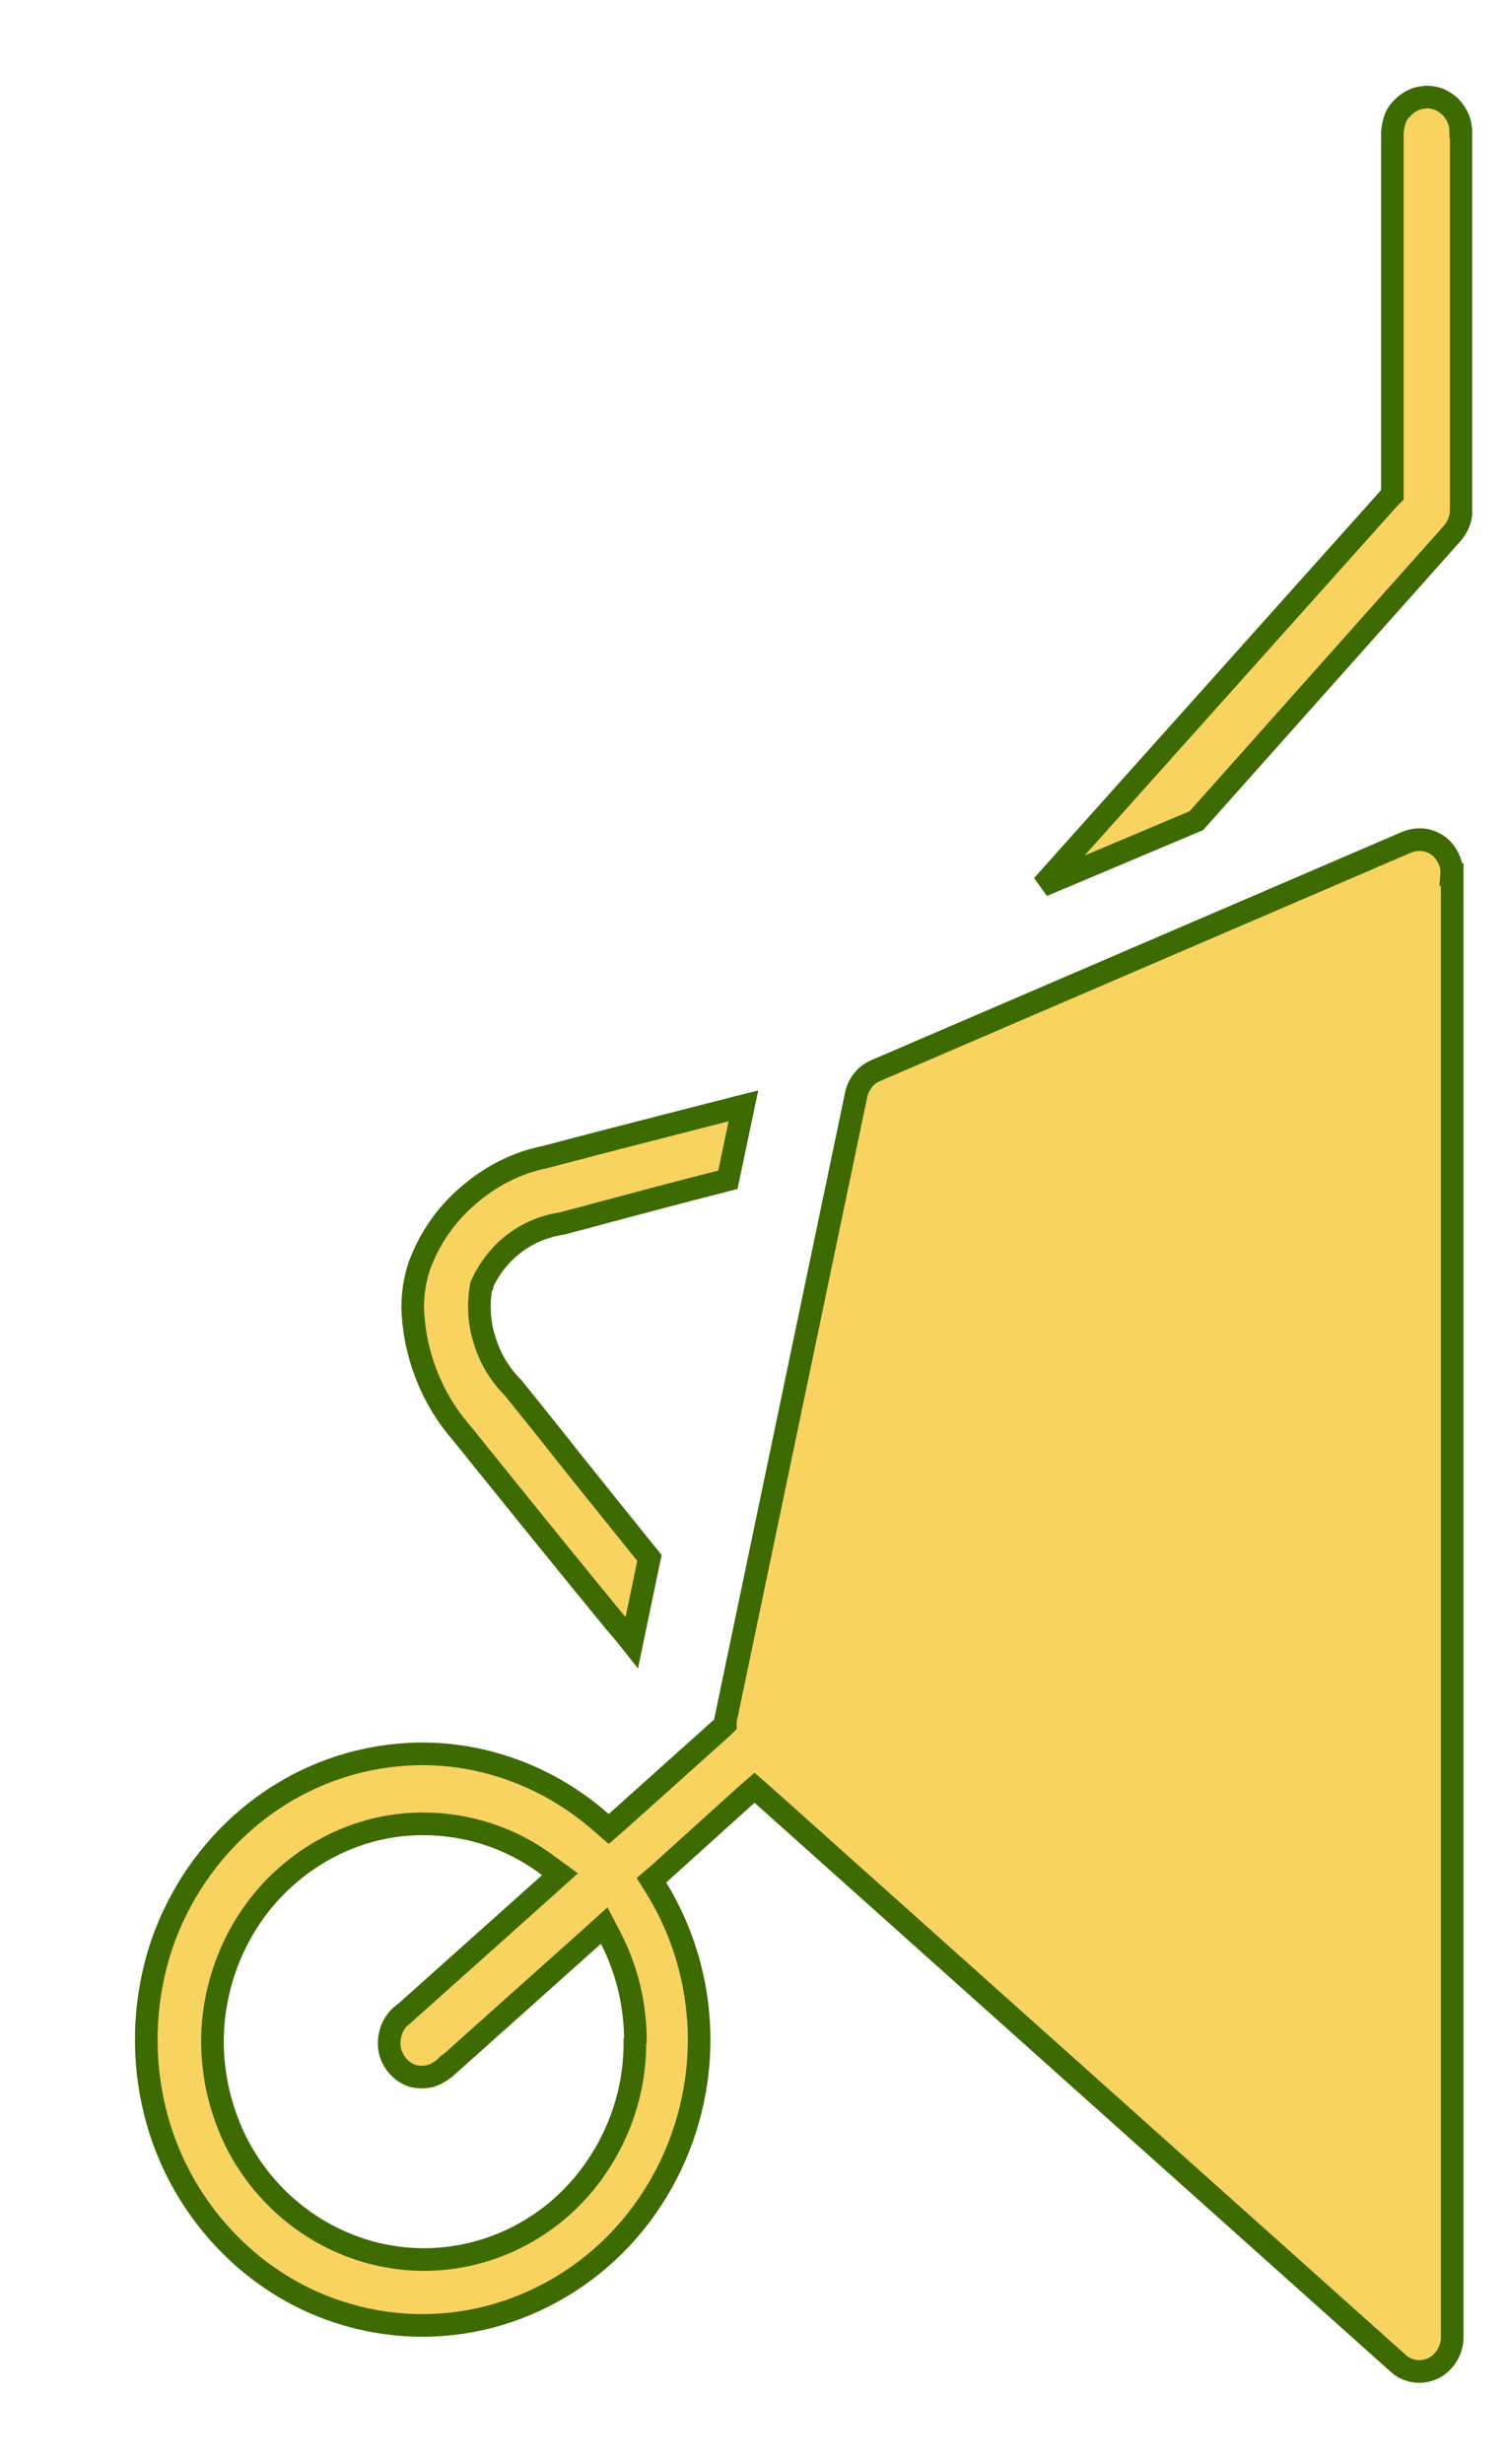 <svg width="30" height="49" viewBox="0 0 30 49" fill="none" xmlns="http://www.w3.org/2000/svg">
<g clip-path="url(#clip0_715_14398)">
<g filter="url(#filter0_d_715_14398)">
<path d="M12.64 39.569C12.64 38.859 12.47 38.159 12.15 37.539L12.02 37.289L11.81 37.479L8.89 40.089L8.88 40.089C8.79 40.179 8.69 40.239 8.57 40.279C8.45 40.309 8.33 40.309 8.21 40.279C8.09 40.239 7.99 40.169 7.91 40.079C7.83 39.979 7.77 39.869 7.75 39.739C7.73 39.609 7.75 39.479 7.79 39.359C7.84 39.239 7.91 39.139 8.01 39.059L8.02 39.059L10.94 36.449L11.14 36.269L10.92 36.109C10.16 35.529 9.23 35.239 8.28 35.269C7.33 35.299 6.43 35.669 5.71 36.299C4.99 36.929 4.5 37.789 4.31 38.749C4.12 39.699 4.26 40.689 4.68 41.559C5.11 42.429 5.81 43.119 6.67 43.529C7.53 43.939 8.5 44.039 9.42 43.809C10.34 43.579 11.16 43.039 11.74 42.269C12.32 41.499 12.64 40.559 12.63 39.589L12.64 39.569ZM29.07 1.649L29.07 9.129C29.07 9.319 29 9.489 28.87 9.629L23.8 15.319L20.74 16.609L27.64 8.899L27.7 8.839L27.7 1.659C27.7 1.569 27.72 1.469 27.75 1.379C27.78 1.289 27.83 1.209 27.9 1.149C27.96 1.079 28.04 1.029 28.12 0.989C28.2 0.949 28.29 0.939 28.38 0.929C28.47 0.929 28.56 0.949 28.64 0.979C28.72 1.019 28.8 1.069 28.86 1.129C28.92 1.199 28.98 1.279 29.01 1.359C29.05 1.449 29.06 1.539 29.06 1.639L29.07 1.649ZM28.89 16.389L28.89 45.479C28.89 45.609 28.85 45.739 28.78 45.849C28.71 45.959 28.61 46.049 28.5 46.099C28.38 46.149 28.26 46.169 28.14 46.149C28.02 46.129 27.9 46.079 27.81 45.989L15.16 34.679L15.01 34.549L14.86 34.679L13.1 36.269L12.96 36.389L13.06 36.549C13.76 37.689 14.04 39.049 13.85 40.379C13.7 41.429 13.27 42.409 12.61 43.219C11.95 44.029 11.08 44.629 10.11 44.959C9.14 45.289 8.09 45.329 7.1 45.079C6.1 44.829 5.2 44.299 4.48 43.539C3.76 42.779 3.26 41.839 3.04 40.799C2.82 39.769 2.88 38.689 3.21 37.689C3.55 36.689 4.15 35.809 4.95 35.139C5.75 34.469 6.71 34.049 7.73 33.919C8.49 33.819 9.25 33.889 9.98 34.119C10.71 34.349 11.38 34.729 11.96 35.239L12.11 35.369L12.26 35.239L14.38 33.339L14.43 33.289L14.43 33.219L17.03 20.779C17.05 20.669 17.1 20.569 17.17 20.479C17.24 20.389 17.33 20.329 17.42 20.289L27.98 15.749C28.08 15.709 28.19 15.689 28.3 15.699C28.41 15.709 28.51 15.749 28.6 15.809C28.69 15.869 28.76 15.959 28.81 16.059C28.86 16.159 28.89 16.269 28.88 16.389L28.89 16.389ZM10.84 22.009C12 21.699 13.43 21.339 14.67 21.019C14.71 21.009 14.75 20.999 14.79 20.989L14.48 22.459C13.5 22.709 12.45 22.989 11.52 23.239C11.4 23.269 11.29 23.299 11.18 23.329C10.84 23.379 10.52 23.509 10.24 23.719C9.96 23.929 9.74 24.209 9.59 24.529L9.59 24.559L9.57 24.589C9.51 24.949 9.53 25.329 9.65 25.679C9.76 26.029 9.95 26.339 10.21 26.599C10.62 27.109 11 27.579 11.36 28.039C11.93 28.749 12.45 29.399 12.92 29.979L12.57 31.659C12.46 31.519 12.34 31.379 12.22 31.239C11.39 30.229 10.37 28.969 9.17 27.479C8.58 26.799 8.24 25.919 8.21 25.009C8.21 24.729 8.25 24.449 8.34 24.179C8.54 23.629 8.88 23.139 9.32 22.769C9.76 22.389 10.28 22.119 10.84 22.009Z" fill="#F9D35F"/>
<path d="M12.64 39.569C12.64 38.859 12.47 38.159 12.15 37.539L12.02 37.289L11.81 37.479L8.89 40.089L8.88 40.089C8.79 40.179 8.69 40.239 8.57 40.279C8.45 40.309 8.33 40.309 8.21 40.279C8.09 40.239 7.99 40.169 7.91 40.079C7.83 39.979 7.77 39.869 7.75 39.739C7.73 39.609 7.75 39.479 7.79 39.359C7.84 39.239 7.91 39.139 8.01 39.059L8.02 39.059L10.94 36.449L11.14 36.269L10.92 36.109C10.16 35.529 9.23 35.239 8.28 35.269C7.33 35.299 6.43 35.669 5.71 36.299C4.99 36.929 4.5 37.789 4.31 38.749C4.12 39.699 4.26 40.689 4.68 41.559C5.11 42.429 5.81 43.119 6.67 43.529C7.53 43.939 8.5 44.039 9.42 43.809C10.34 43.579 11.16 43.039 11.74 42.269C12.32 41.499 12.64 40.559 12.63 39.589L12.64 39.569ZM12.64 39.569L12.42 39.569M10.82 22.009L10.84 22.009M10.84 22.009C12 21.699 13.43 21.339 14.67 21.019C14.71 21.009 14.75 20.999 14.79 20.989L14.48 22.459C13.5 22.709 12.45 22.989 11.52 23.239C11.4 23.269 11.29 23.299 11.18 23.329C10.84 23.379 10.52 23.509 10.24 23.719C9.96 23.929 9.74 24.209 9.59 24.529L9.59 24.559L9.57 24.589C9.51 24.949 9.53 25.329 9.65 25.679C9.76 26.029 9.95 26.339 10.21 26.599C10.62 27.109 11 27.579 11.36 28.039C11.93 28.749 12.45 29.399 12.92 29.979L12.57 31.659C12.46 31.519 12.34 31.379 12.22 31.239C11.39 30.229 10.37 28.969 9.17 27.479C8.58 26.799 8.24 25.919 8.21 25.009C8.21 24.729 8.25 24.449 8.34 24.179C8.54 23.629 8.88 23.139 9.32 22.769C9.76 22.389 10.28 22.119 10.84 22.009ZM29.07 1.649L29.07 9.129C29.07 9.319 29 9.489 28.87 9.629L23.8 15.319L20.74 16.609L27.64 8.899L27.7 8.839L27.7 1.659C27.7 1.569 27.72 1.469 27.75 1.379C27.78 1.289 27.83 1.209 27.9 1.149C27.96 1.079 28.04 1.029 28.12 0.989C28.2 0.949 28.29 0.939 28.38 0.929C28.47 0.929 28.56 0.949 28.64 0.979C28.72 1.019 28.8 1.069 28.86 1.129C28.92 1.199 28.98 1.279 29.01 1.359C29.05 1.449 29.06 1.539 29.06 1.639L29.07 1.649ZM28.89 16.389L28.89 45.479C28.89 45.609 28.85 45.739 28.78 45.849C28.71 45.959 28.61 46.049 28.5 46.099C28.38 46.149 28.26 46.169 28.14 46.149C28.02 46.129 27.9 46.079 27.81 45.989L15.16 34.679L15.01 34.549L14.86 34.679L13.1 36.269L12.96 36.389L13.06 36.549C13.76 37.689 14.04 39.049 13.85 40.379C13.7 41.429 13.27 42.409 12.61 43.219C11.95 44.029 11.08 44.629 10.11 44.959C9.14 45.289 8.09 45.329 7.1 45.079C6.1 44.829 5.2 44.299 4.48 43.539C3.76 42.779 3.26 41.839 3.04 40.799C2.82 39.769 2.88 38.689 3.21 37.689C3.55 36.689 4.15 35.809 4.95 35.139C5.75 34.469 6.71 34.049 7.73 33.919C8.49 33.819 9.25 33.889 9.98 34.119C10.71 34.349 11.38 34.729 11.96 35.239L12.11 35.369L12.26 35.239L14.38 33.339L14.43 33.289L14.43 33.219L17.03 20.779C17.05 20.669 17.1 20.569 17.17 20.479C17.24 20.389 17.33 20.329 17.42 20.289L27.98 15.749C28.08 15.709 28.19 15.689 28.3 15.699C28.41 15.709 28.51 15.749 28.6 15.809C28.69 15.869 28.76 15.959 28.81 16.059C28.86 16.159 28.89 16.269 28.88 16.389L28.89 16.389Z" stroke="#3D6A01" stroke-width="0.45"/>
</g>
</g>
<defs>
<filter id="filter0_d_715_14398" x="1.685" y="0.704" width="28.61" height="47.678" filterUnits="userSpaceOnUse" color-interpolation-filters="sRGB">
<feFlood flood-opacity="0" result="BackgroundImageFix"/>
<feColorMatrix in="SourceAlpha" type="matrix" values="0 0 0 0 0 0 0 0 0 0 0 0 0 0 0 0 0 0 127 0" result="hardAlpha"/>
<feOffset dy="1"/>
<feGaussianBlur stdDeviation="0.5"/>
<feComposite in2="hardAlpha" operator="out"/>
<feColorMatrix type="matrix" values="0 0 0 0 0 0 0 0 0 0 0 0 0 0 0 0 0 0 0.25 0"/>
<feBlend mode="normal" in2="BackgroundImageFix" result="effect1_dropShadow_715_14398"/>
<feBlend mode="normal" in="SourceGraphic" in2="effect1_dropShadow_715_14398" result="shape"/>
</filter>
<clipPath id="clip0_715_14398">
<rect width="47.58" height="29" fill="white" transform="translate(29.29 0.71) rotate(90)"/>
</clipPath>
</defs>
</svg>
